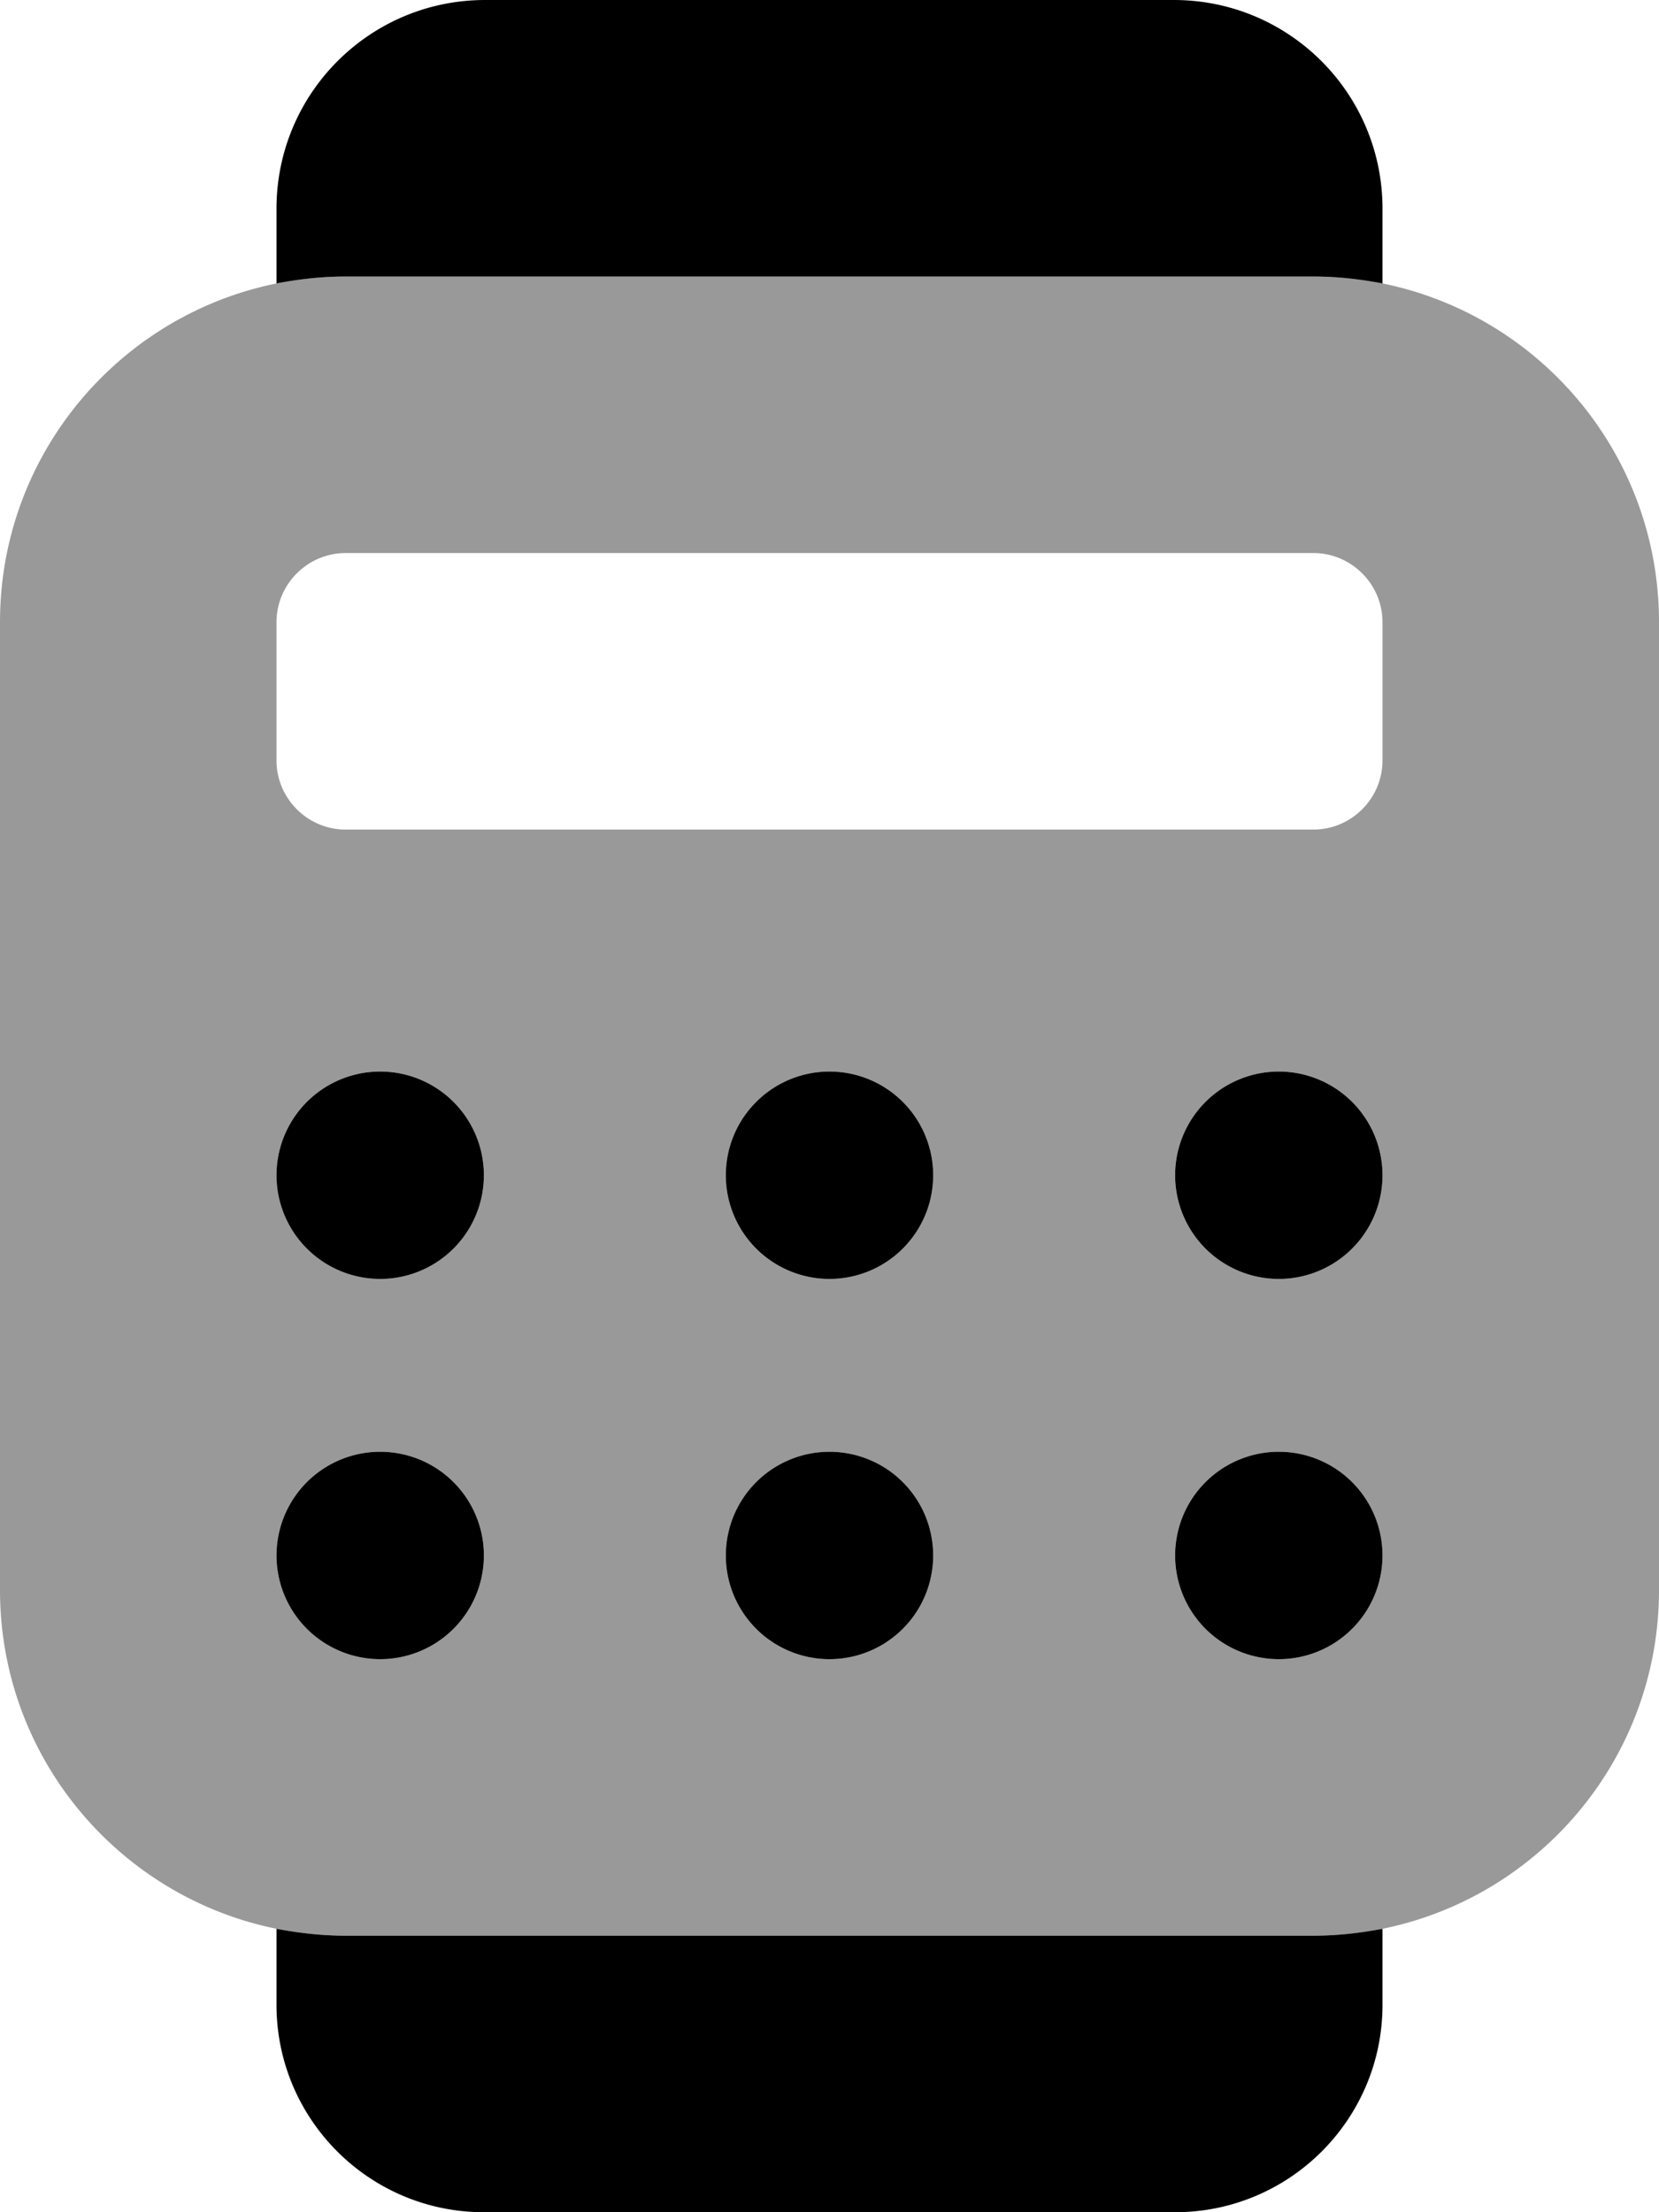 <svg xmlns="http://www.w3.org/2000/svg" viewBox="0 0 384 512"><!--! Font Awesome Pro 6.4.2 by @fontawesome - https://fontawesome.com License - https://fontawesome.com/license (Commercial License) Copyright 2023 Fonticons, Inc. --><defs><style>.fa-secondary{opacity:.4}</style></defs><path class="fa-primary" d="M112.3 0C85.6 0 64 21.6 64 48.3V65.6c5.2-1 10.5-1.6 16-1.6H304c5.5 0 10.8 .6 16 1.6V48.3C320 21.6 298.4 0 271.7 0H112.3zM64 464c0 26.5 21.5 48 48 48H272c26.5 0 48-21.5 48-48V446.4c-5.2 1-10.5 1.6-16 1.6H80c-5.5 0-10.8-.6-16-1.6V464zm0-192a24 24 0 1 0 48 0 24 24 0 1 0 -48 0zm104 0a24 24 0 1 0 48 0 24 24 0 1 0 -48 0zm128-24a24 24 0 1 0 0 48 24 24 0 1 0 0-48zM64 360a24 24 0 1 0 48 0 24 24 0 1 0 -48 0zm128-24a24 24 0 1 0 0 48 24 24 0 1 0 0-48zm80 24a24 24 0 1 0 48 0 24 24 0 1 0 -48 0z"/><path class="fa-secondary" d="M80 64C35.8 64 0 99.8 0 144V368c0 44.2 35.8 80 80 80H304c44.2 0 80-35.8 80-80V144c0-44.2-35.8-80-80-80H80zm0 64H304c8.8 0 16 7.2 16 16v32c0 8.8-7.2 16-16 16H80c-8.8 0-16-7.2-16-16V144c0-8.8 7.2-16 16-16zm32 144a24 24 0 1 1 -48 0 24 24 0 1 1 48 0zm80 24a24 24 0 1 1 0-48 24 24 0 1 1 0 48zm128-24a24 24 0 1 1 -48 0 24 24 0 1 1 48 0zM88 384a24 24 0 1 1 0-48 24 24 0 1 1 0 48zm128-24a24 24 0 1 1 -48 0 24 24 0 1 1 48 0zm80 24a24 24 0 1 1 0-48 24 24 0 1 1 0 48z"/></svg>